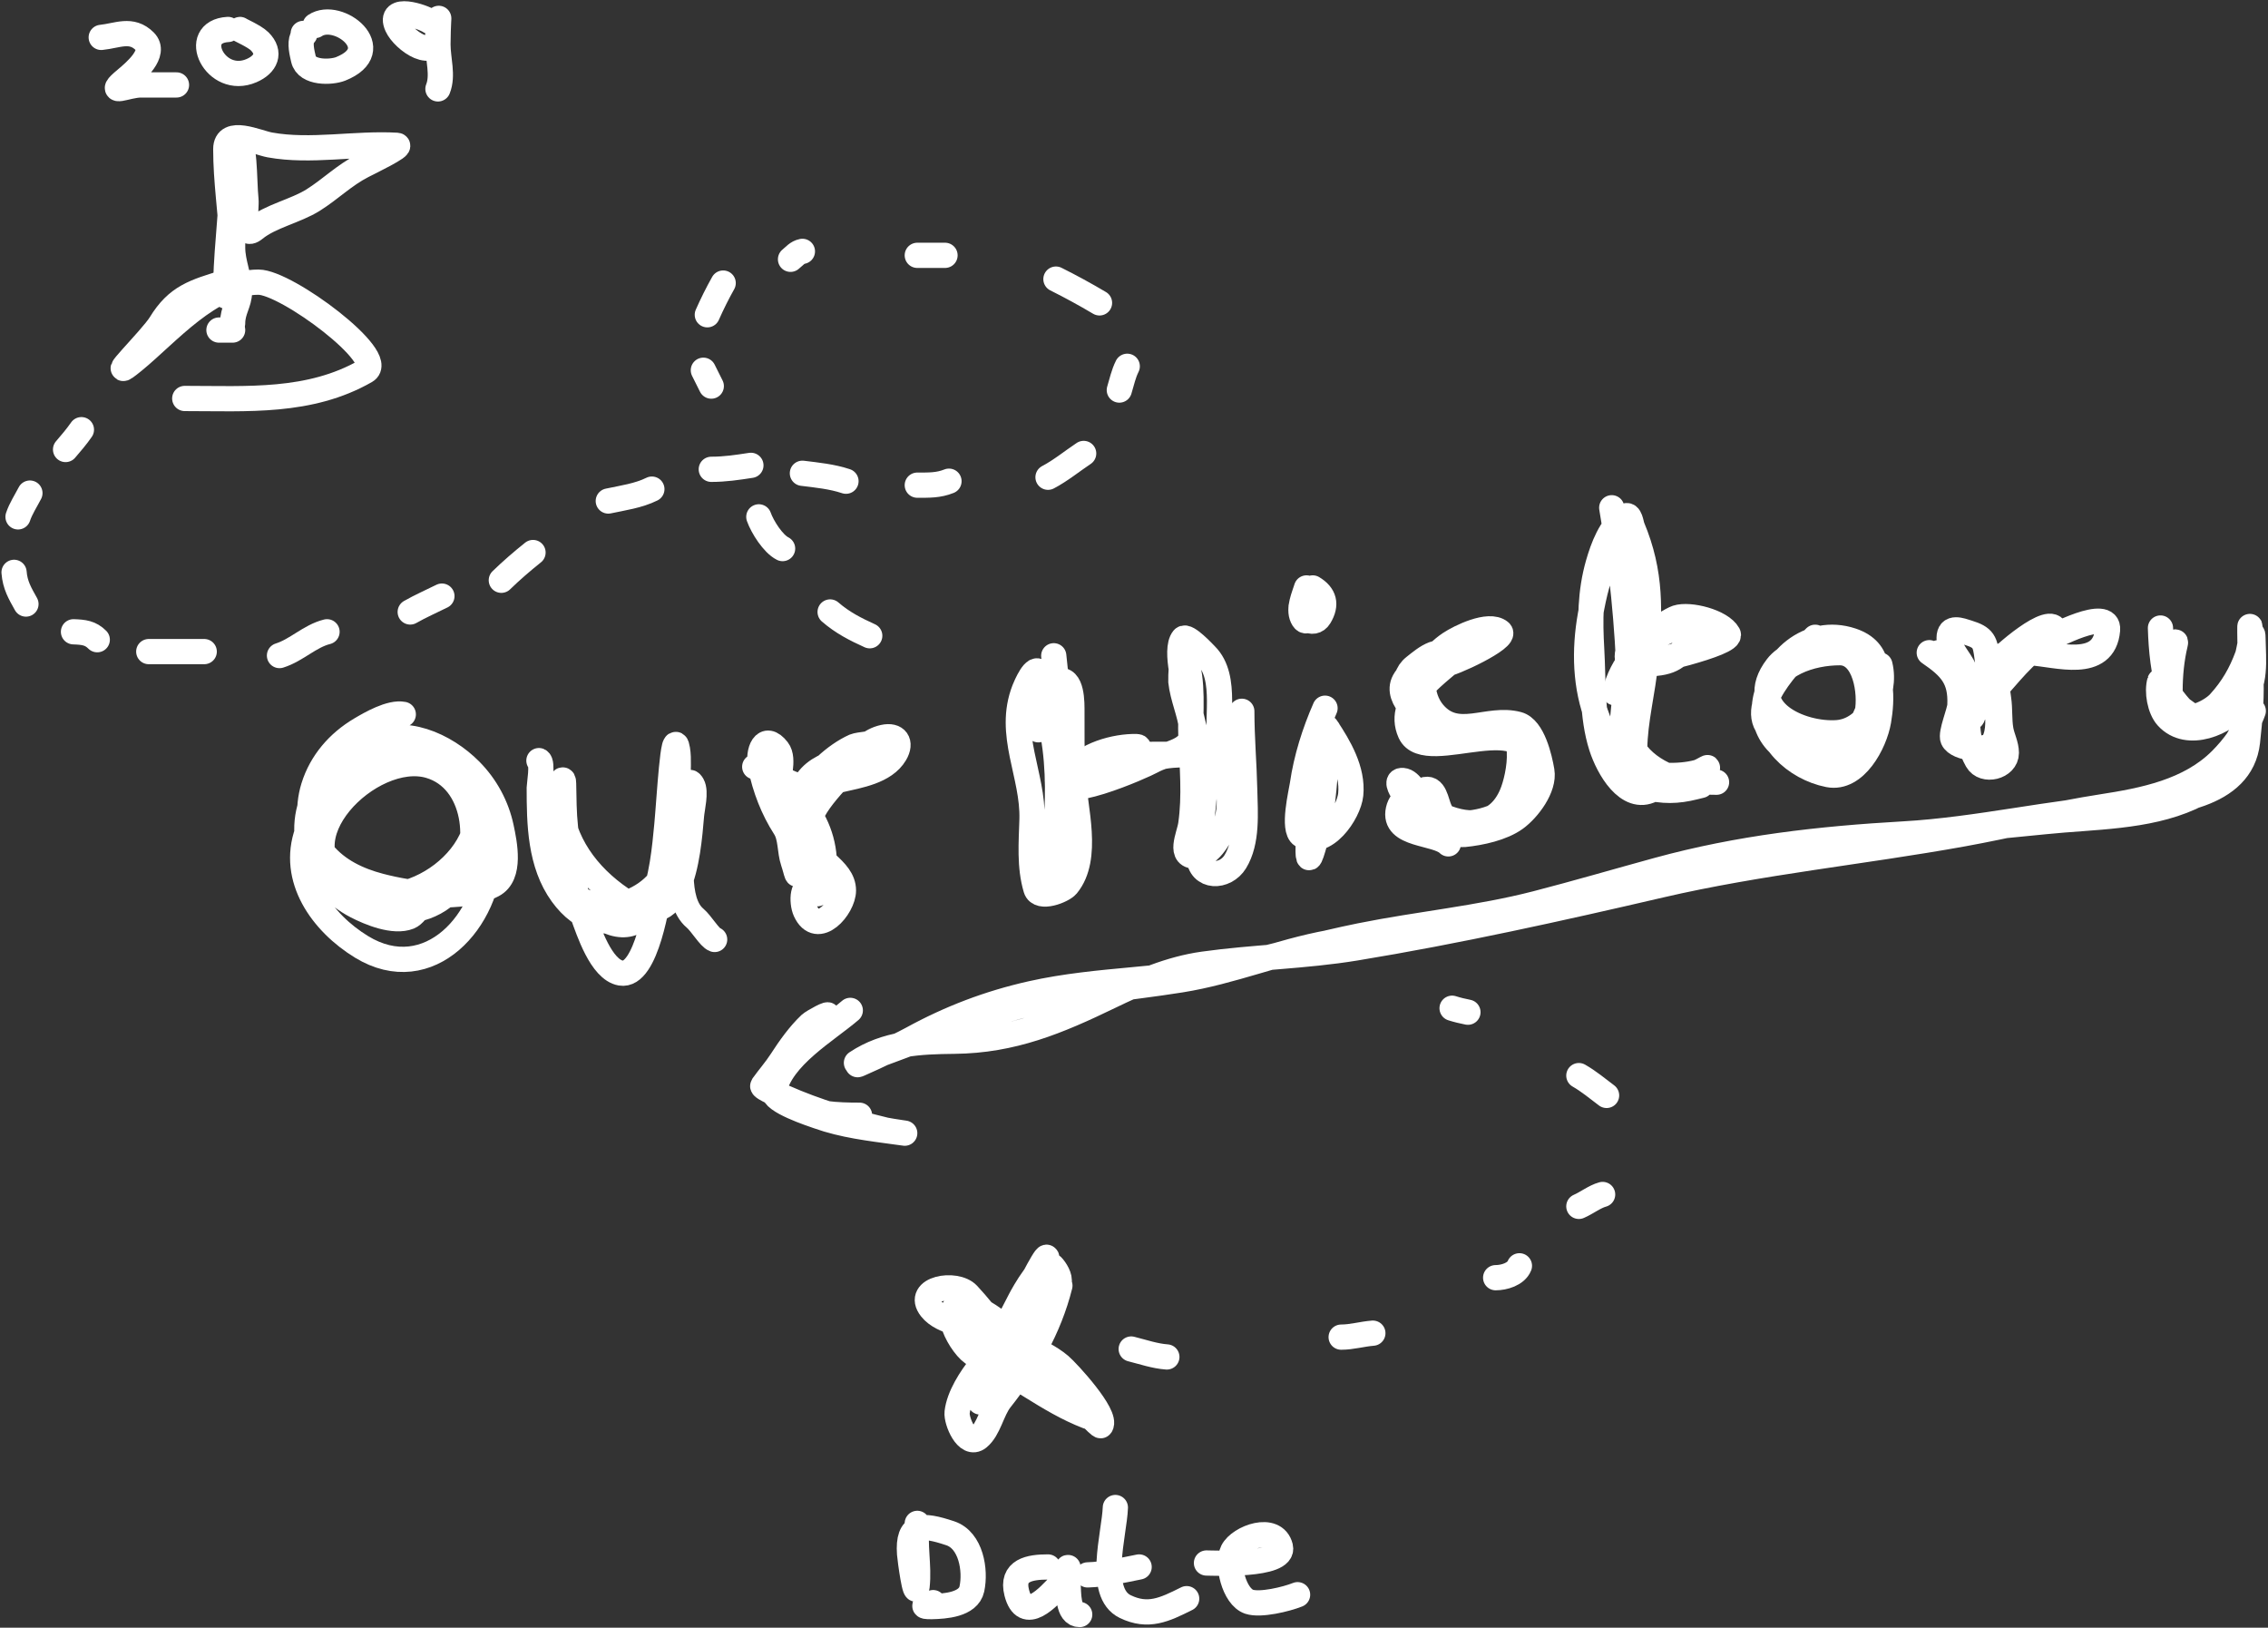 <svg width="899" height="645" viewBox="0 0 899 645" fill="none" xmlns="http://www.w3.org/2000/svg">
<rect x="0" y="0" width="899" height="645" fill="#333333" stroke="none"/>
<path d="M159.857 283.077C154.838 282.074 146.797 286.723 142.885 289.051C134.1 294.279 127.347 302.015 124.284 311.861C121.703 320.158 122.16 330.91 127.95 337.93C133.748 344.96 141.949 348.827 150.624 351.1C163.158 354.385 183.085 357.129 195.361 350.693C202.672 346.86 200.018 334.234 198.688 327.951C196.879 319.411 192.609 311.547 186.468 305.344C176.481 295.256 159.96 287.723 146.415 295.093C131.231 303.355 118.531 325.439 127.95 342.003C138.778 361.045 167.08 369.51 181.784 349.131C191.748 335.322 188.899 308.91 170.311 303.443C146.91 296.561 109.763 333.679 137.522 351.236C160.211 365.586 198.854 337.623 187.351 311.59C179.812 294.529 156.554 291.32 142.478 301.814C133.62 308.418 125.604 319.119 121.84 329.512C115.07 348.202 127.737 365.688 143.292 375.2C170.061 391.569 194.074 364.485 194.207 337.93C194.384 302.782 147.009 277.516 126.32 311.997C115.816 329.504 123.871 350.051 141.256 359.043C146.493 361.752 156.12 365.737 162.165 363.32C165.551 361.965 169.948 353.122 172.076 350.285" stroke="white" stroke-width="10" stroke-linecap="round"/>
<path d="M213.621 301.408C215.269 302.114 213.757 311.132 213.757 312.066C213.757 326.44 214.008 342.257 222.786 354.36C230.635 365.182 241.85 368.849 252.86 359.79C263.316 351.188 266.596 335.484 266.844 322.588C266.963 316.43 265.721 310.203 266.233 304.055C266.37 302.412 267.444 296.743 266.709 302.833C264.767 318.92 264.609 335.111 261.685 351.101C260.779 356.054 256.39 387.376 246.071 385.588C238.27 384.235 233.292 368.728 231.068 362.71C227.03 351.782 225.395 339.491 224.144 327.952C223.511 322.12 223.511 316.351 223.397 310.505C223.283 304.711 219.775 318.287 219.731 318.515C217.814 328.339 216.185 340.378 221.971 349.268C227.65 357.994 239.471 361.276 249.058 357.618C269.814 349.698 270.099 328.069 268.881 309.283C268.623 305.301 269.196 300.921 268.542 296.995C266.885 287.055 265.292 316.901 264.333 326.933C262.632 344.729 259.709 379.332 234.666 361.42C220.243 351.103 215.433 335.454 220.274 318.855C220.357 318.57 221.43 314.788 221.632 317.158C223.045 333.764 232.605 346.905 246.343 356.26C270.042 372.4 272.737 339.239 274.108 323.064C274.349 320.219 275.999 313.806 274.448 311.048C271.38 305.593 271.584 323.277 271.053 329.513C270.318 338.156 267.418 357.019 275.466 363.796C278.048 365.97 281.27 371.614 283.273 372.282" stroke="white" stroke-width="10" stroke-linecap="round"/>
<path d="M299.16 303.851C306.221 304.394 315.21 315.211 319.119 320.212C324.977 327.707 327.751 337.688 326.451 347.163C325.766 352.15 324.273 358.36 321.563 350.286C317.57 338.392 310.323 325.925 308.529 313.491C307.903 309.155 311.191 300.903 308.257 297.131C303.083 290.479 300.206 297.729 301.468 303.851C303.235 312.416 306.389 320.61 311.108 327.951C313.574 331.787 312.955 337.189 314.435 341.529C315.788 345.5 316.268 349.795 316.268 342.547C316.268 332.92 314.173 320.398 318.712 311.455C324.438 300.17 339.508 302.024 348.31 294.822C349.442 293.896 339.919 295.175 338.738 295.705C330.876 299.235 322.568 307.108 318.44 314.645C312.809 324.928 315.531 331.937 321.291 341.596C321.533 342.001 329.55 356.195 322.445 352.051C317.931 349.418 317.608 357.389 319.255 361.012C324.01 371.473 334.326 359.606 334.326 352.866C334.326 344.111 321.595 340.443 320.205 331.685C318.422 320.454 332.265 309.723 338.263 301.475C341.421 297.134 344.744 293.398 350.211 292.175C355.271 291.043 357.48 294.197 354.827 298.692C350.643 305.783 340.305 307.321 333.104 309.011C326.412 310.581 318.782 313.051 312.602 309.961" stroke="white" stroke-width="10" stroke-linecap="round"/>
<path d="M417.691 259.861C420.576 288.394 425.436 320.773 416.74 348.793C415.117 354.023 417.725 337.885 418.234 332.432C419.488 318.995 419.816 304.549 417.419 291.225C416.042 283.569 415.272 274.107 412.192 266.922C410.386 262.709 406.465 272.149 406.014 273.303C399.095 291.007 409.594 306.914 409.069 324.761C408.803 333.823 407.975 343.337 410.63 352.187C411.959 356.617 421.226 352.963 422.986 350.83C431.939 339.977 425.983 320.121 425.294 307.654C424.792 298.576 424.887 289.806 424.887 280.77C424.887 275.454 424.142 266.055 416.944 271.063C410.575 275.494 406.921 282.199 411.581 289.188" stroke="white" stroke-width="10" stroke-linecap="round"/>
<path d="M425.022 306.295C429.584 299.071 442.201 295.637 450.547 295.84C453.85 295.921 446.34 301.689 445.795 302.086C440.806 305.721 434.859 307.302 428.959 308.739C426.795 309.266 420.04 311.73 426.379 309.689C438.183 305.891 450.34 301.363 462.631 299.506C467.199 298.816 481.1 298.963 476.48 298.963C467.909 298.963 459.318 298.786 450.751 299.031C445.76 299.174 420.415 299.465 419.251 308.196C417.743 319.506 453.639 303.303 456.521 301.679C463.007 298.023 473.444 297.906 472.407 288.916C471.657 282.42 468.75 276.445 468.062 269.908C467.979 269.122 468.396 257.54 469.623 260.539C473.346 269.639 471.659 282.747 472.067 292.31C472.551 303.621 473.643 315.457 471.999 326.729C471.326 331.345 466.859 339.886 474.511 339.22C479.862 338.755 483.994 330.766 485.78 326.39C489.393 317.539 485.579 306.78 483.812 297.945C481.455 286.164 487.047 268.662 477.973 259.589C477.23 258.846 470.345 251.425 469.012 253.072C465.356 257.589 470.19 273.713 471.049 278.326C473.338 290.621 478.004 302.864 477.295 315.528C476.842 323.614 474.748 331.313 475.19 339.492C475.653 348.063 485.654 347.999 489.65 341.46C494.566 333.417 493.581 322.116 493.384 313.152C493.154 302.695 492.23 292.324 492.23 281.856" stroke="white" stroke-width="10" stroke-linecap="round"/>
<path d="M525.223 280.635C521.037 290.15 517.751 300.559 516.262 310.844C515.803 314.018 512.199 328.663 516.058 331.007C525.003 336.437 534.677 322.14 535.406 314.85C536.368 305.232 530.858 295.875 525.766 288.238C524.802 286.791 520.8 307.127 520.539 309.894C519.655 319.269 516.882 347.068 519.86 338.135C523.597 326.923 524.608 315.56 525.495 303.852C525.892 298.604 527.089 294.34 526.445 289.189" stroke="white" stroke-width="10" stroke-linecap="round"/>
<path d="M517.89 232.979C516.87 236.294 514.617 241.152 516.261 244.655C517.966 248.286 519.74 243.66 519.791 242.075C519.908 238.466 516.384 235.92 515.718 240.582C515.146 244.586 520.529 248.552 523.05 244.384C526.009 239.489 524.939 235.742 520.334 232.979" stroke="white" stroke-width="10" stroke-linecap="round"/>
<path d="M571.656 261.082C566.49 261.082 559.017 265.356 556.586 269.908C552.792 277.011 563.859 285.166 568.805 287.83C577.974 292.767 583.884 286.851 592.837 286.676C606.349 286.411 602.342 307.58 599.219 314.849C593.952 327.103 583.265 328.29 571.86 323.402C568.414 321.925 565.45 320.197 563.171 317.157C561.564 315.015 559.258 309.52 556.043 309.282C550.748 308.89 561.08 320.627 561.406 320.891C574.557 331.554 603.943 326.338 606.211 306.838C609.635 277.392 565.211 304.23 558.962 290.342C552.921 276.917 571.123 266.368 578.717 258.774C581.06 256.431 569.745 258.609 568.262 259.181C565.442 260.271 563.001 262.365 560.659 264.205C554.485 269.056 558.116 278.089 561.066 283.621C564.68 290.397 562.951 276.293 563.239 273.777C564.169 265.639 568.057 259.454 574.779 254.972C578.448 252.527 590.139 246.704 594.602 250.356C597.631 252.834 575.49 263.335 571.656 263.526C561.89 264.015 562.803 276.15 568.262 282.535C577.669 293.536 589.697 283.805 601.662 287.015C607.684 288.631 610.312 300.543 611.167 305.548C612.276 312.046 605.783 320.673 600.712 324.353C595.41 328.201 586.862 330.022 580.414 330.666C575.02 331.206 572.629 324.952 570.706 320.959C569.216 317.863 568.794 311.293 564.189 313.084C559.923 314.743 555.39 315.951 554.277 320.959C551.985 331.276 569.381 329.68 574.1 334.4" stroke="white" stroke-width="10" stroke-linecap="round"/>
<path d="M638.866 201.207C642.89 224.309 645.138 247.824 645.926 271.266C646.128 277.28 644.69 283.115 645.044 289.121C645.712 300.489 659.178 308.652 669.686 309.758C671.705 309.971 673.881 306.749 675.253 305.617C679.136 302.413 674.957 305.467 672.945 306.024C665.864 307.987 652.709 308.093 646.605 303.309C640.444 298.48 643.856 280.461 644.297 274.118C645.338 259.157 646.366 244.398 646.13 229.38C646.03 223.015 646.443 215.473 643.754 209.421C643.452 208.742 638.175 218.475 637.644 219.536C633.733 227.358 631.895 235.254 630.38 243.84C627.935 257.697 628.245 272.125 633.435 285.251C637.632 295.867 638.744 308.498 652.036 311.863C659.26 313.692 664.719 313.614 671.723 311.863C676.32 310.713 673.887 311.456 670.908 311.727C664.928 312.271 656.765 311.103 651.493 308.061C648.103 306.106 647.934 300.279 647.963 296.928C648.062 285.427 651.279 273.777 652.307 262.305C654.09 242.416 654.71 227.165 647.012 208.81C646.579 207.776 646.127 203.16 644.161 204.601C638.361 208.855 635.394 216.827 633.503 223.406C630.272 234.642 630.251 245.851 630.923 257.417C631.661 270.102 630.873 283.679 634.793 295.909C637.46 304.23 645.166 317.871 654.751 312.949C662.686 308.874 671.792 309.962 680.413 309.962" stroke="white" stroke-width="10" stroke-linecap="round"/>
<path d="M640.088 274.524C642.687 263.477 650.476 254.451 660.793 250.152C666.663 247.707 676.212 241.757 670.569 251.985C666.937 258.568 664.339 262.084 656.449 262.847C654.533 263.033 638.889 264.008 647.691 263.458C651.594 263.214 687.119 255.069 685.029 251.306C682.241 246.288 669.739 243.134 664.663 244.789C661.106 245.949 639.844 259.494 646.198 261.082" stroke="white" stroke-width="10" stroke-linecap="round"/>
<path d="M719.515 252.529C712.959 259.296 692.755 277.962 701.049 288.374C712.663 302.952 736.123 303.142 740.152 282.4C741.646 274.707 739.426 258.639 729.29 258.639C717.876 258.639 703.688 263.184 700.235 275.271C696.611 287.954 704.834 298.888 717.614 300.457C730.326 302.019 737.854 289.166 741.374 278.802C744.93 268.333 745.91 257.798 733.975 253.819C717.15 248.211 701.519 261.756 700.235 278.598C699.144 292.905 711.532 304.347 724.81 306.975C735.399 309.07 743.126 294.484 744.633 285.658C746.039 277.421 746.719 264.57 737.844 260.133C728.608 255.515 711.076 255.521 704.376 264.206C691.254 281.216 713.749 291.375 728.204 290.342C740.416 289.47 747.979 274.739 745.176 263.527" stroke="white" stroke-width="10" stroke-linecap="round"/>
<path d="M764.729 258.639C773.334 264.507 777.339 268.86 776.88 279.413C776.759 282.191 773.103 290.535 774.097 292.854C775.75 296.712 788.04 298.101 790.186 294.212C794.867 285.729 788.799 269.912 787.674 260.812C786.872 254.321 786.384 252.656 780.071 250.697C777.181 249.799 772.603 247.94 772.603 252.801C772.603 257.505 776.903 261.114 778.577 265.224C780.457 269.838 780.764 275.877 781.564 280.77C781.997 283.415 781.126 286.31 782.583 282.264C784.939 275.719 787.629 268.738 791.34 262.848C792.721 260.657 813.37 242.302 814.829 250.086C815.758 255.04 804.747 259.316 801.387 260.133C792.38 262.324 780.64 268.835 783.805 280.227C784.527 282.827 788.714 275.56 789.304 274.932C796.329 267.453 802.112 259.169 811.027 253.819C813.569 252.294 836.197 240.43 835.399 249.61C834.001 265.689 815.02 259.253 805.189 258.707C802.049 258.533 795.082 257.38 793.105 260.676C790.452 265.098 791.513 272.209 792.223 277.037C792.816 281.068 792.415 285.198 793.105 289.188C793.64 292.28 795.278 295.183 795.278 298.353C795.278 303.972 786.345 306.098 783.669 301.34C778.465 292.089 780.69 284.693 778.713 274.525C777.853 270.099 776.816 265.839 773.554 262.577C771.911 260.934 769.337 260.524 768.394 258.639" stroke="white" stroke-width="10" stroke-linecap="round"/>
<path d="M856.375 248.863C856.639 257.586 857.54 266.716 860.177 275.067C863.984 287.124 879.447 288.365 886.856 278.733C893.113 270.598 891.812 260.493 891.812 250.763C891.812 246.92 891.826 247.705 892.083 250.628C892.501 255.359 891.95 259.574 890.318 264.069C887.511 271.805 881.078 284.485 871.106 283.96C865.809 283.681 860.177 278.963 860.177 273.573C860.177 267.601 860.811 261.055 862.213 255.244C863.11 251.53 858.956 261.25 858.819 261.761C857.193 267.829 855.698 281.116 863.707 284.028C868.555 285.791 876.56 281.926 879.728 278.461C884.879 272.827 888.264 266.955 890.862 259.86C891.53 258.036 892.954 247.784 893.034 252.664C893.189 262.15 894.563 270.519 888.35 278.665C882.392 286.476 867.149 293.103 859.023 284.164C856.094 280.942 854.879 274.041 856.103 269.908C856.165 269.699 862.909 279.637 865.064 281.177C869.543 284.376 873.668 287.75 878.506 284.232C885.883 278.866 890.271 271.241 891.608 262.101C892.8 253.959 891.827 262.263 892.083 265.97C892.73 275.301 891.881 284.646 890.862 293.939C888.442 315.988 859.753 318.321 842.322 319.601C812.931 321.758 784.052 328.784 754.68 330.463C721.318 332.369 689.462 335.933 657.127 344.787C641.089 349.178 625.091 353.867 608.995 358.025C586.022 363.959 562.421 366.103 539.208 370.787C522.524 374.154 506.216 378.765 489.65 382.6C463.055 388.756 435.484 387.734 408.797 393.733C391.985 397.513 376.56 403.382 361.48 411.655C354.948 415.239 334.629 424.577 341.249 421.159C346.59 418.403 352.211 416.568 357.814 414.439C372.77 408.755 388.387 402.772 403.841 398.757C425.003 393.258 446.572 391.733 468.062 388.302C488.238 385.081 506.994 377.148 526.988 373.503C542.806 370.619 558.947 370.693 574.712 367.393C587.599 364.696 600.382 360.897 613.136 357.617C638.197 351.173 664.429 349.702 689.237 342.954C728.91 332.163 770.11 329.765 810.755 325.575C829.69 323.623 850.715 323.994 868.323 316.071C879.518 311.033 881.572 303.298 886.924 293.396C888.713 290.087 891.14 287.403 892.355 283.756C892.561 283.14 893.918 279.809 892.627 283.145C890.071 289.748 885.299 296.176 880.339 301.135C867.869 313.606 849.775 317.154 833.022 319.736C814.533 322.587 796.435 327.138 778.034 330.463C738.055 337.685 697.678 341.574 658.145 350.761C618.382 360.001 577.605 369.059 537.307 375.675C517.308 378.959 497.064 379.251 477.023 382.057C463.815 383.906 451.708 389.177 439.753 394.955C419.293 404.844 401.333 412.371 378.316 412.606C364.487 412.747 351.223 413.334 339.484 421.159" stroke="white" stroke-width="10" stroke-linecap="round"/>
<path d="M337.04 400.387C327.294 408.718 309.648 418.726 306.763 432.429C305.937 436.353 321.825 441.487 324.21 442.341C334.273 445.944 344.781 447.142 355.302 448.586C364.183 449.805 352.762 448.244 350.821 447.772C337.211 444.461 323.59 440.504 310.768 434.805C310.067 434.494 301.742 431.108 302.35 430.257C304.732 426.922 307.401 423.927 309.682 420.413C313.014 415.28 316.681 410.052 321.155 405.818C322.024 404.995 329.725 400.616 327.943 402.695C322.105 409.506 316.101 416.612 310.429 423.604C303.916 431.631 305.81 434.224 314.502 437.86C323.202 441.5 331.506 441.933 340.706 441.933" stroke="white" stroke-width="10" stroke-linecap="round"/>
<path d="M92.209 73.849C92.209 79.46 92.209 118.075 92.209 96.143C92.209 85.498 92.209 53.564 92.209 64.209C92.209 80.253 89.927 95.92 89.498 111.809C89.028 129.19 92.262 100.767 92.059 96.595C91.443 83.969 89.498 71.757 89.498 59.087C89.498 50.599 102.035 56.533 106.971 57.431C123.152 60.373 140.855 56.615 157.282 57.581C160.05 57.744 146.191 64.447 143.725 65.715C136.323 69.522 131.068 74.912 124.143 79.272C117.212 83.636 107.133 85.657 100.946 90.72C95.441 95.224 97.894 82.684 97.481 78.971C96.714 72.061 97.25 52.589 93.565 58.485C88.044 67.319 92.209 87.418 92.209 98.101C92.209 104.263 94.921 109.283 94.921 115.725C94.921 120.116 92.209 122.989 92.209 128.077" stroke="white" stroke-width="10" stroke-linecap="round"/>
<path d="M86.787 130.789H92.21" stroke="white" stroke-width="10" stroke-linecap="round"/>
<path d="M89.498 111.809C77.201 115.592 70.278 117.432 63.589 128.378C60.092 134.101 40.339 153.385 53.045 142.989C66.548 131.942 83.402 111.809 102.452 111.809C113.61 111.809 153.93 141.914 144.93 147.056C122.681 159.77 97.966 157.902 73.23 157.902" stroke="white" stroke-width="10" stroke-linecap="round"/>
<path d="M32.271 170.27C30.324 173.082 28.206 175.536 25.99 178.121" stroke="white" stroke-width="10" stroke-linecap="round"/>
<path d="M11.857 195.395C10.235 198.544 8.247 201.514 7.146 204.816" stroke="white" stroke-width="10" stroke-linecap="round"/>
<path d="M5.576 226.801C5.967 231.885 7.915 235.094 10.287 239.363" stroke="white" stroke-width="10" stroke-linecap="round"/>
<path d="M29.131 250.354C33.217 250.505 35.845 250.787 38.553 253.494" stroke="white" stroke-width="10" stroke-linecap="round"/>
<path d="M58.967 258.205H80.951" stroke="white" stroke-width="10" stroke-linecap="round"/>
<path d="M110.785 259.775C117.553 257.66 122.754 252.072 129.628 250.354" stroke="white" stroke-width="10" stroke-linecap="round"/>
<path d="M162.604 242.502C166.698 240.162 171.018 238.295 175.166 236.221" stroke="white" stroke-width="10" stroke-linecap="round"/>
<path d="M198.719 229.941C202.728 226.046 206.922 222.436 211.281 218.949" stroke="white" stroke-width="10" stroke-linecap="round"/>
<path d="M241.117 198.535C246.785 197.331 253.172 196.434 258.39 193.824" stroke="white" stroke-width="10" stroke-linecap="round"/>
<path d="M281.943 185.973C287.346 185.973 292.33 185.22 297.646 184.402" stroke="white" stroke-width="10" stroke-linecap="round"/>
<path d="M318.061 187.543C323.848 188.257 329.792 188.836 335.333 190.683" stroke="white" stroke-width="10" stroke-linecap="round"/>
<path d="M363.598 192.254C368.246 192.254 371.962 192.363 376.16 190.684" stroke="white" stroke-width="10" stroke-linecap="round"/>
<path d="M415.416 189.113C420.463 186.457 424.83 182.837 429.548 179.691" stroke="white" stroke-width="10" stroke-linecap="round"/>
<path d="M443.682 154.568C444.702 151.253 445.306 148.179 446.822 145.146" stroke="white" stroke-width="10" stroke-linecap="round"/>
<path d="M435.83 120.021C430.125 116.641 424.44 113.542 418.557 110.6" stroke="white" stroke-width="10" stroke-linecap="round"/>
<path d="M363.598 101.18H374.59" stroke="white" stroke-width="10" stroke-linecap="round"/>
<path d="M318.06 99.609C315.968 100.028 314.954 101.467 313.35 102.75" stroke="white" stroke-width="10" stroke-linecap="round"/>
<path d="M286.654 112.17C284.317 116.333 282.288 120.422 280.373 124.732" stroke="white" stroke-width="10" stroke-linecap="round"/>
<path d="M278.803 146.717L281.943 152.998" stroke="white" stroke-width="10" stroke-linecap="round"/>
<path d="M300.787 204.816C302.236 208.873 306.448 215.498 310.209 217.379" stroke="white" stroke-width="10" stroke-linecap="round"/>
<path d="M329.051 242.502C333.946 246.744 339.019 249.317 344.753 251.924" stroke="white" stroke-width="10" stroke-linecap="round"/>
<path d="M575.584 399.529C577.7 400.206 579.712 400.669 581.865 401.1" stroke="white" stroke-width="10" stroke-linecap="round"/>
<path d="M625.832 426.225C629.787 428.484 633.189 431.35 636.824 434.076" stroke="white" stroke-width="10" stroke-linecap="round"/>
<path d="M635.254 473.332C632.109 474.19 628.859 476.746 625.832 478.043" stroke="white" stroke-width="10" stroke-linecap="round"/>
<path d="M602.277 501.596C600.942 504.934 596.171 506.306 592.855 506.306" stroke="white" stroke-width="10" stroke-linecap="round"/>
<path d="M544.177 528.291C539.953 528.616 535.868 529.861 531.615 529.861" stroke="white" stroke-width="10" stroke-linecap="round"/>
<path d="M462.523 537.713C457.728 537.37 453.02 535.729 448.391 534.572" stroke="white" stroke-width="10" stroke-linecap="round"/>
<path d="M409.134 512.588C402.835 523.247 397.098 533.048 392.21 544.516C389.855 550.042 392.296 543.617 392.908 542.248C396.877 533.365 400.443 524.136 405.034 515.554C407.981 510.044 416.361 493.474 414.717 499.502C411.518 511.234 400.49 523.091 395.176 534.31C392.562 539.829 390.794 545.132 389.506 551.059C387.876 558.558 388.137 555.807 391.861 550.274C400.781 537.022 415.173 523.766 419.777 508.226C420.368 506.232 418.371 502.981 416.985 501.596C413.62 498.23 405.531 512.865 404.423 515.03C399.811 524.046 395.087 533.307 388.721 541.201C384.857 545.993 380.095 553.315 379.386 559.696C379.011 563.072 383.298 573.451 387.848 569.728C392.01 566.323 393.159 558.952 396.572 554.636C407.302 541.065 415.898 526.357 420.126 509.447" stroke="white" stroke-width="10" stroke-linecap="round"/>
<path d="M423.268 545.564C422.311 553.214 409.403 540.631 407.391 539.021C397.647 531.226 391.908 521.752 383.662 512.938C378.823 507.764 362.754 510.614 369.006 518.521C373.859 524.659 384.611 524.463 390.815 529.164C398.84 535.243 405.751 542.19 414.369 547.658C418.084 550.014 422.592 551.17 425.71 554.288C426.829 555.406 435.938 565.583 436.353 564.931C438.994 560.781 423.11 543.576 420.214 541.115C415.928 537.471 411.292 535.726 406.867 532.653C400.337 528.119 390.553 518.111 382.441 517.299C371.368 516.192 381.022 534.335 386.628 536.84C402.244 543.818 415.201 555.145 431.119 561.267" stroke="white" stroke-width="10" stroke-linecap="round"/>
<path d="M40.123 14.815C46.648 14.162 52.067 11.056 57.396 16.385C62.037 21.026 53.809 28.127 49.894 31.39C41.757 38.17 50.282 33.658 55.826 33.658C60.646 33.658 64.904 33.658 69.958 33.658" stroke="white" stroke-width="10" stroke-linecap="round"/>
<path d="M90.371 11.674C74.916 12.583 85.323 34.219 99.705 27.987C105.41 25.515 107.449 20.901 102.933 16.385C100.876 14.328 94.759 11.674 95.082 11.674" stroke="white" stroke-width="10" stroke-linecap="round"/>
<path d="M120.207 13.243C121.714 13.243 120.332 13.686 119.858 14.813C118.783 17.366 119.71 20.823 120.294 23.45C121.552 29.114 131.316 28.777 135.037 27.288C153.992 19.706 134.073 3.998 124.917 10.103" stroke="white" stroke-width="10" stroke-linecap="round"/>
<path d="M170.454 8.534C167.521 6.503 153.665 2.018 157.368 10.279C159.909 15.945 172.909 25.237 173.595 13.245C174.308 0.754 173.595 10.7 173.595 17.607C173.595 23.513 175.737 29.873 173.595 35.228" stroke="white" stroke-width="10" stroke-linecap="round"/>
<path d="M363.597 603.664C362.341 612.103 364.433 620.306 363.51 628.614C362.891 634.19 360.683 617.709 360.544 615.703C359.721 603.763 365.324 603.803 376.683 607.59C384.91 610.332 386.832 622.243 385.232 629.661C383.878 635.939 374.485 636.523 369.355 636.64C364.57 636.748 366.833 635.831 369.879 635.069" stroke="white" stroke-width="10" stroke-linecap="round"/>
<path d="M415.415 620.937C408.194 620.937 400.728 622.173 403.028 631.143C406.158 643.35 415.386 633.047 420.475 627.567C425.119 622.566 422.612 616.169 423.354 627.305C423.617 631.249 423.176 639.78 427.978 639.78" stroke="white" stroke-width="10" stroke-linecap="round"/>
<path d="M442.111 597.383C441.752 607.79 434.605 631.121 446.036 636.639C455.107 641.019 461.572 637.901 470.375 633.499" stroke="white" stroke-width="10" stroke-linecap="round"/>
<path d="M431.119 624.077C437.904 623.877 444.88 622.267 451.533 620.937" stroke="white" stroke-width="10" stroke-linecap="round"/>
<path d="M478.227 619.366C480.446 619.366 509.481 620.77 507.538 612.998C505.3 604.047 491.317 609.237 488.608 614.655C486.083 619.705 489.114 632.708 495.151 634.72C499.581 636.196 509.784 633.751 514.343 631.928" stroke="white" stroke-width="10" stroke-linecap="round"/>
</svg>
